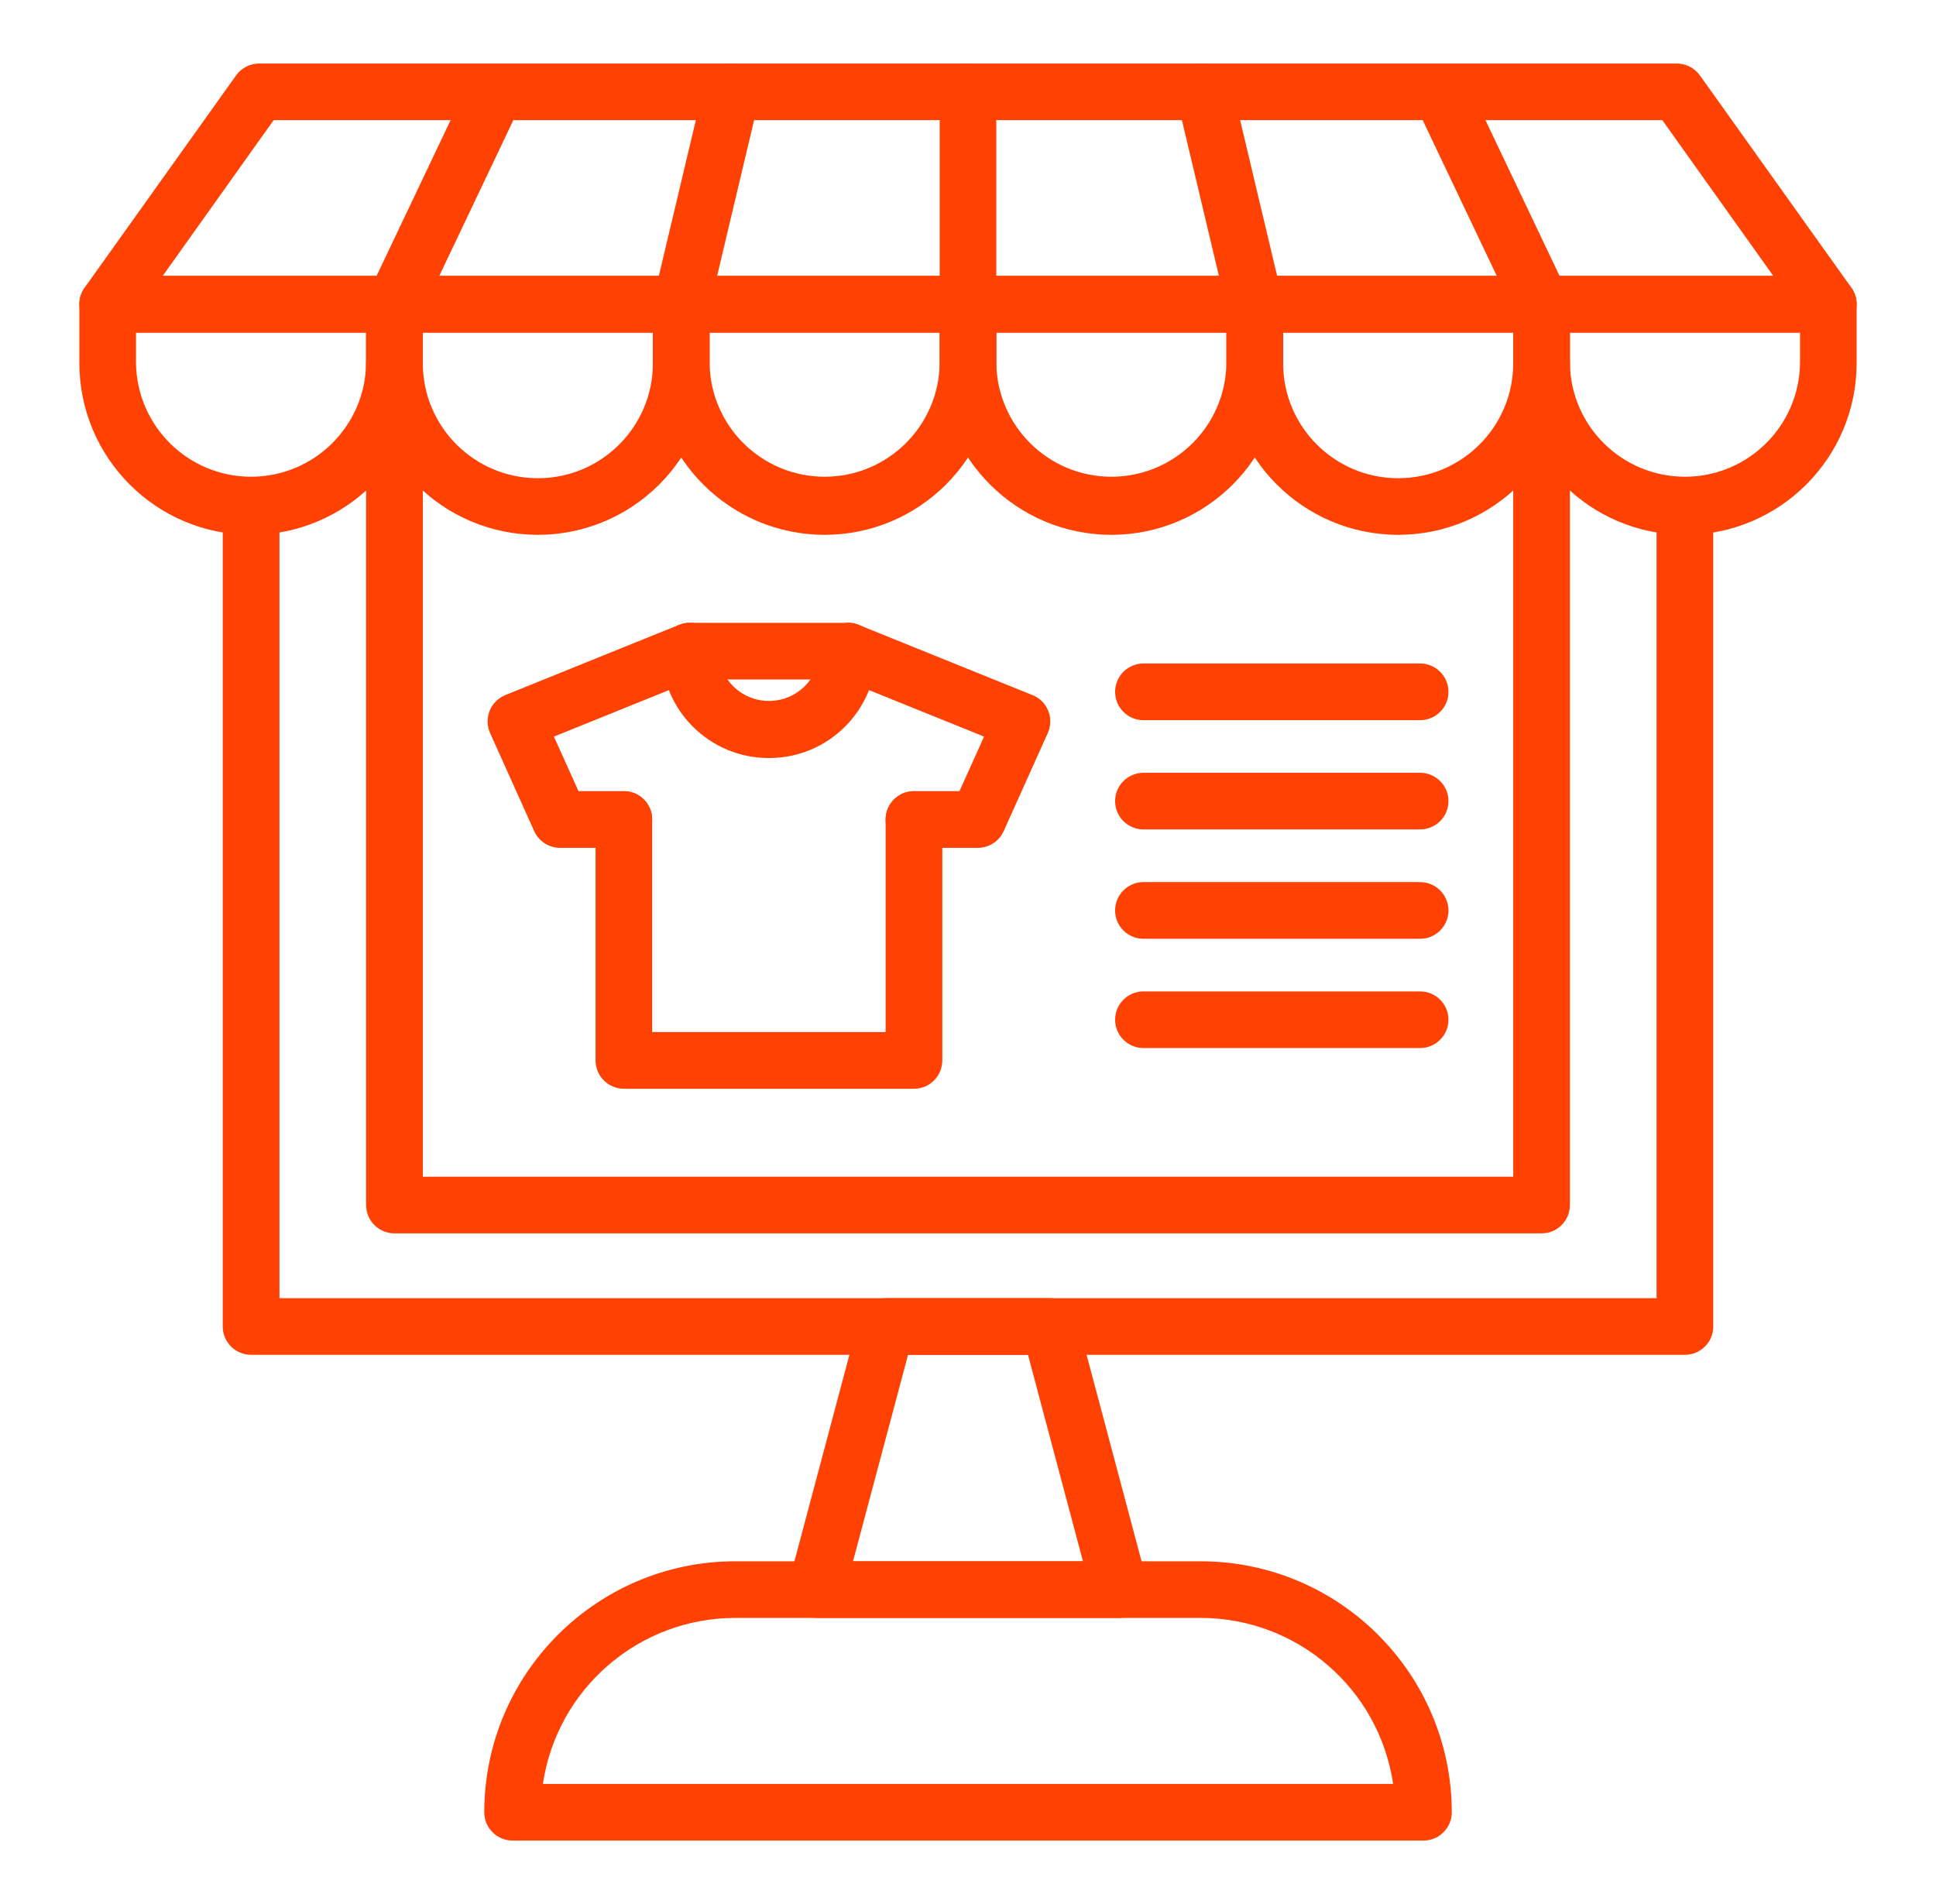 <svg width="61" height="60" viewBox="0 0 61 60" fill="none" xmlns="http://www.w3.org/2000/svg">
<path d="M53.09 42.693H7.913C7.419 42.693 7.018 42.294 7.018 41.801V15.962C7.018 15.469 7.419 15.068 7.913 15.068C8.403 15.068 8.805 15.469 8.805 15.962V40.909H52.196V15.962C52.196 15.469 52.597 15.068 53.09 15.068C53.584 15.068 53.982 15.469 53.982 15.962V41.801C53.982 42.038 53.888 42.264 53.721 42.431C53.554 42.601 53.327 42.693 53.09 42.693Z" fill="#FF4103"/>
<path d="M48.573 38.866H12.43C11.936 38.866 11.535 38.468 11.535 37.974V11.445C11.535 10.954 11.936 10.553 12.43 10.553C12.923 10.553 13.322 10.954 13.322 11.445V37.082H47.679V11.445C47.679 10.954 48.08 10.553 48.573 10.553C49.064 10.553 49.465 10.954 49.465 11.445V37.974C49.465 38.211 49.37 38.438 49.204 38.605C49.037 38.774 48.81 38.866 48.573 38.866Z" fill="#FF4103"/>
<path d="M35.283 50.984H25.716C25.44 50.984 25.178 50.857 25.009 50.636C24.839 50.416 24.782 50.13 24.854 49.863L27.062 41.572C27.166 41.181 27.52 40.909 27.924 40.909H33.076C33.48 40.909 33.833 41.181 33.938 41.572L36.145 49.863C36.218 50.13 36.16 50.416 35.991 50.636C35.822 50.857 35.56 50.984 35.283 50.984ZM26.877 49.2H34.122L32.39 42.693H28.611L26.877 49.2Z" fill="#FF4103"/>
<path d="M44.851 58H16.149C15.656 58 15.258 57.601 15.258 57.108C15.262 52.743 18.8 49.205 23.165 49.2H37.835C42.2 49.206 45.738 52.743 45.743 57.108C45.743 57.345 45.65 57.572 45.481 57.738C45.314 57.908 45.088 58 44.851 58ZM17.106 56.216H43.895C43.449 53.211 40.872 50.989 37.835 50.984H23.165C20.128 50.989 17.552 53.211 17.106 56.216Z" fill="#FF4103"/>
<path d="M57.607 10.481H3.393C3.059 10.481 2.753 10.294 2.601 9.995C2.446 9.698 2.471 9.342 2.665 9.068L7.439 2.376C7.606 2.142 7.878 2.002 8.164 2.002H52.836C53.123 2.002 53.394 2.142 53.561 2.376L58.335 9.068C58.529 9.342 58.554 9.698 58.399 9.995C58.247 10.294 57.941 10.481 57.607 10.481ZM5.127 8.694H55.873L52.377 3.786H8.622L5.127 8.694Z" fill="#FF4103"/>
<path d="M12.427 10.481C12.123 10.481 11.836 10.324 11.674 10.065C11.51 9.806 11.49 9.482 11.622 9.205L14.804 2.511C15.02 2.077 15.546 1.898 15.985 2.107C16.423 2.314 16.615 2.835 16.416 3.278L13.234 9.97C13.087 10.282 12.773 10.481 12.427 10.481Z" fill="#FF4103"/>
<path d="M21.466 10.48C21.396 10.48 21.326 10.473 21.259 10.455C21.027 10.4 20.828 10.256 20.704 10.054C20.579 9.852 20.542 9.61 20.596 9.381L22.186 2.687C22.241 2.458 22.385 2.258 22.587 2.134C22.789 2.009 23.031 1.969 23.262 2.024C23.741 2.139 24.037 2.619 23.923 3.1L22.335 9.792C22.241 10.196 21.88 10.48 21.466 10.48Z" fill="#FF4103"/>
<path d="M30.5 10.481C30.007 10.481 29.608 10.08 29.608 9.586V2.894C29.608 2.401 30.007 2.002 30.5 2.002C30.994 2.002 31.392 2.401 31.392 2.894V9.586C31.392 9.823 31.3 10.05 31.131 10.219C30.964 10.386 30.737 10.481 30.5 10.481Z" fill="#FF4103"/>
<path d="M39.534 10.482C39.123 10.482 38.762 10.198 38.667 9.795L37.078 3.103C36.963 2.622 37.259 2.141 37.738 2.026C38.219 1.914 38.7 2.208 38.814 2.689L40.404 9.384C40.459 9.613 40.421 9.854 40.297 10.056C40.172 10.258 39.973 10.402 39.741 10.457C39.674 10.475 39.604 10.482 39.534 10.482Z" fill="#FF4103"/>
<path d="M48.574 10.481C48.227 10.481 47.913 10.282 47.767 9.97L44.585 3.278C44.386 2.835 44.577 2.314 45.016 2.107C45.454 1.898 45.98 2.077 46.197 2.511L49.381 9.203C49.511 9.479 49.491 9.806 49.329 10.062C49.164 10.322 48.88 10.478 48.574 10.478L48.574 10.481Z" fill="#FF4103"/>
<path d="M7.91 16.854C4.925 16.852 2.504 14.432 2.501 11.445V9.586C2.501 9.093 2.9 8.695 3.393 8.695H12.43C12.923 8.695 13.322 9.093 13.322 9.586L13.322 11.445C13.317 14.432 10.898 16.852 7.91 16.854ZM4.285 10.481V11.448V11.445C4.313 13.428 5.927 15.023 7.91 15.023C9.893 15.023 11.51 13.428 11.535 11.445L11.535 10.481L4.285 10.481Z" fill="#FF4103"/>
<path d="M16.947 16.854C13.96 16.852 11.54 14.432 11.535 11.445V9.586C11.535 9.093 11.937 8.695 12.43 8.695H21.464C21.957 8.695 22.358 9.093 22.358 9.586V11.445C22.353 14.432 19.934 16.852 16.947 16.854ZM13.322 10.481V11.448L13.322 11.445C13.322 13.448 14.946 15.07 16.947 15.07C18.947 15.07 20.572 13.448 20.572 11.445V10.481L13.322 10.481Z" fill="#FF4103"/>
<path d="M25.983 16.854C22.996 16.852 20.577 14.432 20.572 11.445L20.572 9.586C20.572 9.093 20.97 8.695 21.464 8.695H30.5C30.994 8.695 31.392 9.093 31.392 9.586L31.392 11.445C31.39 14.432 28.968 16.852 25.983 16.854ZM22.358 10.481V11.448L22.358 11.445C22.383 13.428 24 15.023 25.983 15.023C27.967 15.023 29.581 13.428 29.608 11.445V10.481L22.358 10.481Z" fill="#FF4103"/>
<path d="M35.017 16.854C32.033 16.852 29.611 14.432 29.608 11.445L29.608 9.586C29.608 9.093 30.007 8.695 30.5 8.695H39.537C40.03 8.695 40.429 9.093 40.429 9.586V11.445C40.424 14.432 38.005 16.852 35.017 16.854ZM31.392 10.481V11.448L31.392 11.445C31.42 13.428 33.034 15.023 35.017 15.023C37.001 15.023 38.617 13.428 38.642 11.445V10.481L31.392 10.481Z" fill="#FF4103"/>
<path d="M44.054 16.854C41.067 16.852 38.648 14.432 38.642 11.445L38.642 9.586C38.642 9.093 39.044 8.695 39.537 8.695H48.571C49.064 8.695 49.465 9.093 49.465 9.586L49.465 11.445C49.46 14.432 47.041 16.852 44.054 16.854ZM40.429 10.481V11.448L40.429 11.445C40.429 13.448 42.053 15.07 44.054 15.07C46.055 15.07 47.679 13.448 47.679 11.445L47.679 10.481L40.429 10.481Z" fill="#FF4103"/>
<path d="M53.09 16.854C50.103 16.852 47.684 14.432 47.679 11.445L47.679 9.586C47.679 9.093 48.078 8.695 48.571 8.695H57.608C58.101 8.695 58.499 9.093 58.499 9.586V11.445C58.497 14.432 56.075 16.852 53.09 16.854ZM49.465 10.481V11.448L49.465 11.445C49.49 13.428 51.107 15.023 53.09 15.023C55.074 15.023 56.688 13.428 56.716 11.445V10.481L49.465 10.481Z" fill="#FF4103"/>
<path d="M44.746 22.694H36.029C35.536 22.694 35.135 22.295 35.135 21.802C35.135 21.309 35.536 20.908 36.029 20.908H44.746C45.237 20.908 45.639 21.309 45.639 21.802C45.639 22.295 45.237 22.694 44.746 22.694Z" fill="#FF4103"/>
<path d="M44.746 26.137H36.029C35.536 26.137 35.135 25.738 35.135 25.245C35.135 24.752 35.536 24.353 36.029 24.353H44.746C45.237 24.353 45.639 24.752 45.639 25.245C45.639 25.738 45.237 26.137 44.746 26.137Z" fill="#FF4103"/>
<path d="M44.746 29.583H36.029C35.536 29.583 35.135 29.184 35.135 28.691C35.135 28.198 35.536 27.797 36.029 27.797H44.746C45.237 27.797 45.639 28.198 45.639 28.691C45.639 29.184 45.237 29.583 44.746 29.583Z" fill="#FF4103"/>
<path d="M44.746 33.026H36.029C35.536 33.026 35.135 32.627 35.135 32.134C35.135 31.641 35.536 31.242 36.029 31.242H44.746C45.237 31.242 45.639 31.641 45.639 32.134C45.639 32.627 45.237 33.026 44.746 33.026Z" fill="#FF4103"/>
<path d="M28.796 34.309H19.657C19.164 34.309 18.765 33.91 18.765 33.417V25.826C18.765 25.335 19.164 24.934 19.657 24.934C20.151 24.934 20.549 25.335 20.549 25.826V32.523H27.904V25.826C27.904 25.335 28.305 24.934 28.796 24.934C29.289 24.934 29.69 25.335 29.69 25.826V33.417C29.69 33.654 29.596 33.88 29.429 34.047C29.262 34.217 29.035 34.309 28.796 34.309Z" fill="#FF4103"/>
<path d="M30.809 26.718H28.796C28.306 26.718 27.904 26.317 27.904 25.823C27.904 25.332 28.306 24.931 28.796 24.931H30.232L31.006 23.212L26.549 21.411H21.907L17.453 23.212L18.227 24.931H19.658C20.151 24.931 20.55 25.333 20.55 25.823C20.55 26.317 20.151 26.718 19.658 26.718H17.647C17.296 26.718 16.977 26.511 16.832 26.192L15.442 23.1C15.342 22.878 15.338 22.627 15.427 22.4C15.517 22.176 15.696 21.996 15.921 21.904L21.399 19.689V19.692C21.506 19.647 21.618 19.627 21.733 19.627H26.723C26.838 19.627 26.953 19.647 27.057 19.692L32.536 21.907V21.904C32.76 21.996 32.94 22.176 33.029 22.4C33.121 22.627 33.114 22.878 33.014 23.1L31.624 26.192C31.48 26.511 31.161 26.718 30.809 26.718Z" fill="#FF4103"/>
<path d="M24.229 23.887C22.363 23.892 20.846 22.385 20.841 20.519C20.841 20.026 21.24 19.625 21.733 19.625C22.226 19.625 22.627 20.026 22.627 20.519C22.645 21.391 23.355 22.088 24.229 22.088C25.101 22.088 25.814 21.391 25.831 20.519C25.831 20.026 26.23 19.625 26.723 19.625C27.216 19.625 27.615 20.026 27.615 20.519C27.61 22.385 26.093 23.892 24.229 23.887Z" fill="#FF4103"/>
</svg>
